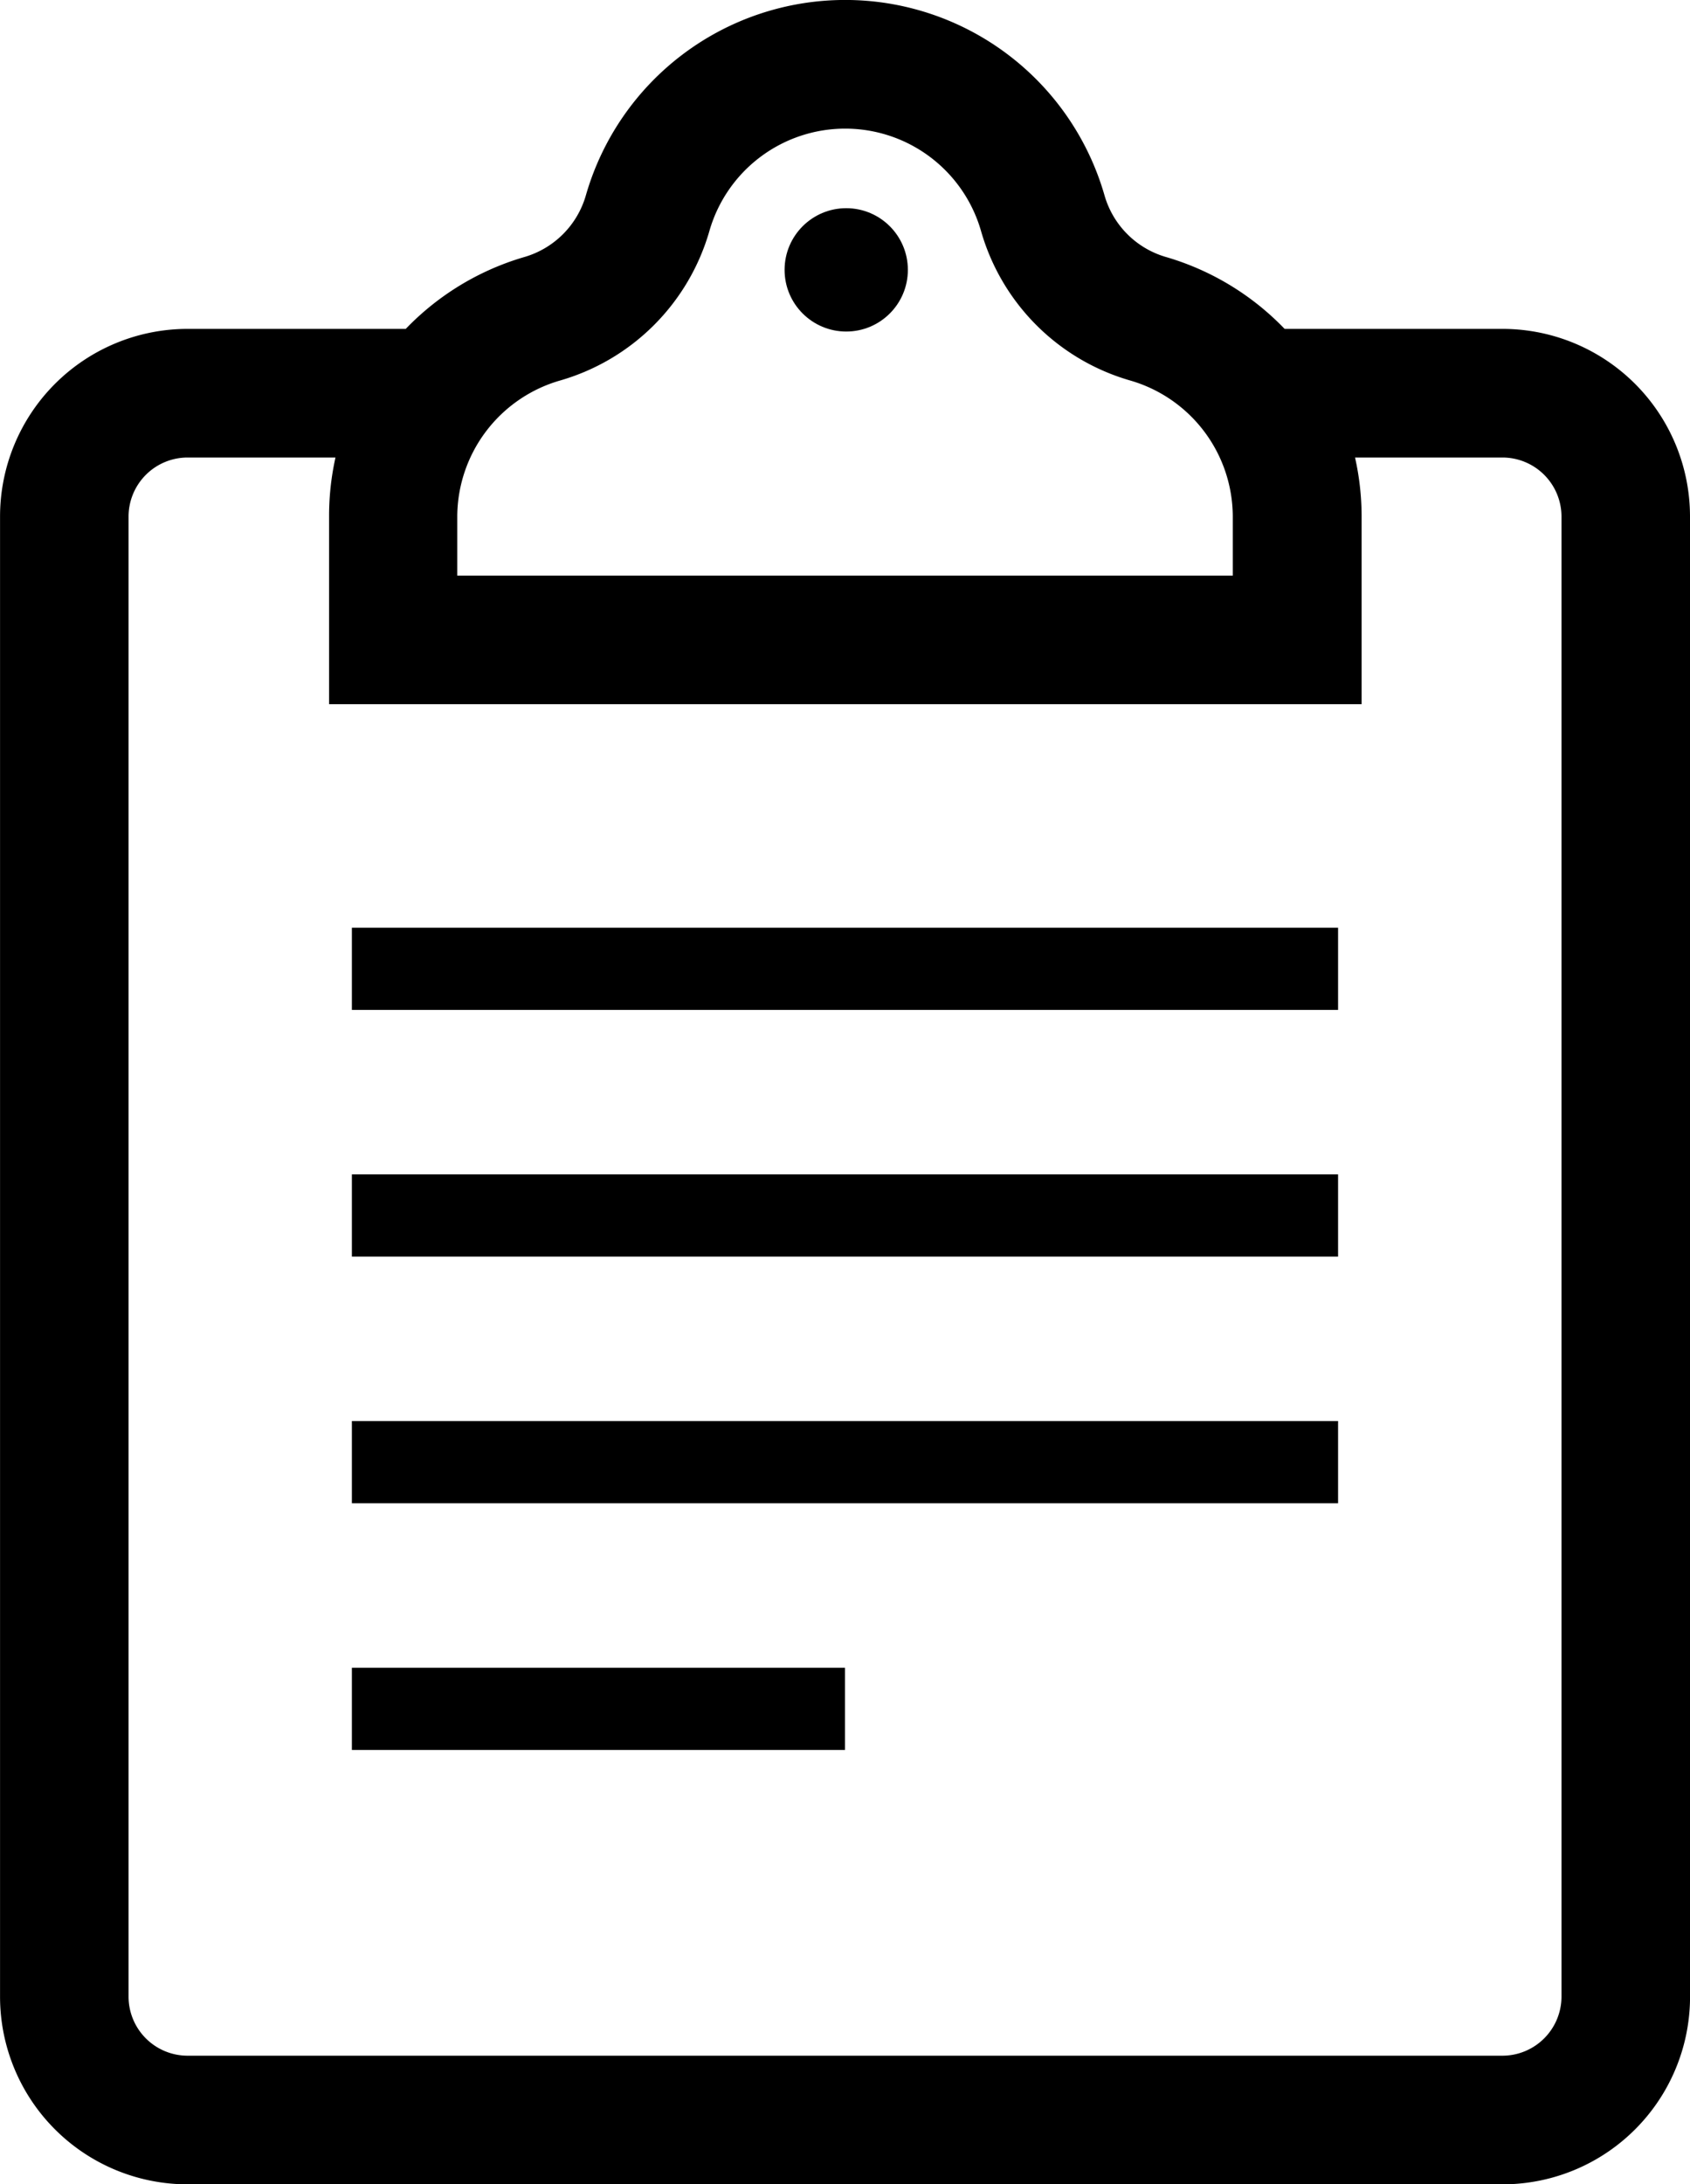 <svg xmlns="http://www.w3.org/2000/svg" width="36.467" height="47.107" viewBox="0 0 36.467 47.107">
  <g id="Technical_notes_icon" transform="translate(0.5 0.5)">
    <g id="Group_222" data-name="Group 222" transform="translate(7.093 19.507)">
      <g id="Group_221" data-name="Group 221">
        <rect id="Rectangle_139" data-name="Rectangle 139" width="21.28" height="1.773"/>
      </g>
    </g>
    <g id="Group_224" data-name="Group 224" transform="translate(7.093 24.827)">
      <g id="Group_223" data-name="Group 223">
        <rect id="Rectangle_140" data-name="Rectangle 140" width="21.28" height="1.773"/>
      </g>
    </g>
    <g id="Group_226" data-name="Group 226" transform="translate(7.093 30.147)">
      <g id="Group_225" data-name="Group 225">
        <rect id="Rectangle_141" data-name="Rectangle 141" width="21.28" height="1.773"/>
      </g>
    </g>
    <g id="Group_228" data-name="Group 228" transform="translate(7.093 35.467)">
      <g id="Group_227" data-name="Group 227">
        <rect id="Rectangle_142" data-name="Rectangle 142" width="10.64" height="1.773"/>
      </g>
    </g>
    <g id="Group_230" data-name="Group 230" transform="translate(16.43 3.99)">
      <g id="Group_229" data-name="Group 229">
        <circle id="Ellipse_33" data-name="Ellipse 33" cx="1.33" cy="1.33" r="1.33"/>
      </g>
    </g>
    <g id="Group_232" data-name="Group 232">
      <g id="Group_231" data-name="Group 231">
        <path id="Path_530" data-name="Path 530" d="M83.466,10.64A3.547,3.547,0,0,0,79.92,7.093H75a5.306,5.306,0,0,0-2.47-1.567,2.441,2.441,0,0,1-1.68-1.68,5.322,5.322,0,0,0-10.227,0,2.445,2.445,0,0,1-1.683,1.681,5.305,5.305,0,0,0-2.467,1.566H51.546A3.547,3.547,0,0,0,48,10.64V42.561a3.547,3.547,0,0,0,3.547,3.547H79.92a3.547,3.547,0,0,0,3.547-3.547C83.466,32.488,83.466,22.843,83.466,10.64Zm-26.6-.029a3.566,3.566,0,0,1,2.562-3.38,4.208,4.208,0,0,0,2.9-2.895,3.549,3.549,0,0,1,6.818,0,4.2,4.2,0,0,0,2.894,2.894A3.562,3.562,0,0,1,74.6,10.64v1.773H56.866ZM79.92,44.334H51.546a1.775,1.775,0,0,1-1.773-1.773V10.64a1.775,1.775,0,0,1,1.773-1.773H55.4a5.3,5.3,0,0,0-.3,1.731v3.589h21.28V10.64a5.3,5.3,0,0,0-.306-1.773H79.92a1.775,1.775,0,0,1,1.773,1.773c0,5.07,0,28.845,0,31.921A1.776,1.776,0,0,1,79.92,44.334Z" transform="translate(-47.999)" stroke="#000" stroke-width="1"/>
      </g>
    </g>
  </g>
</svg>
